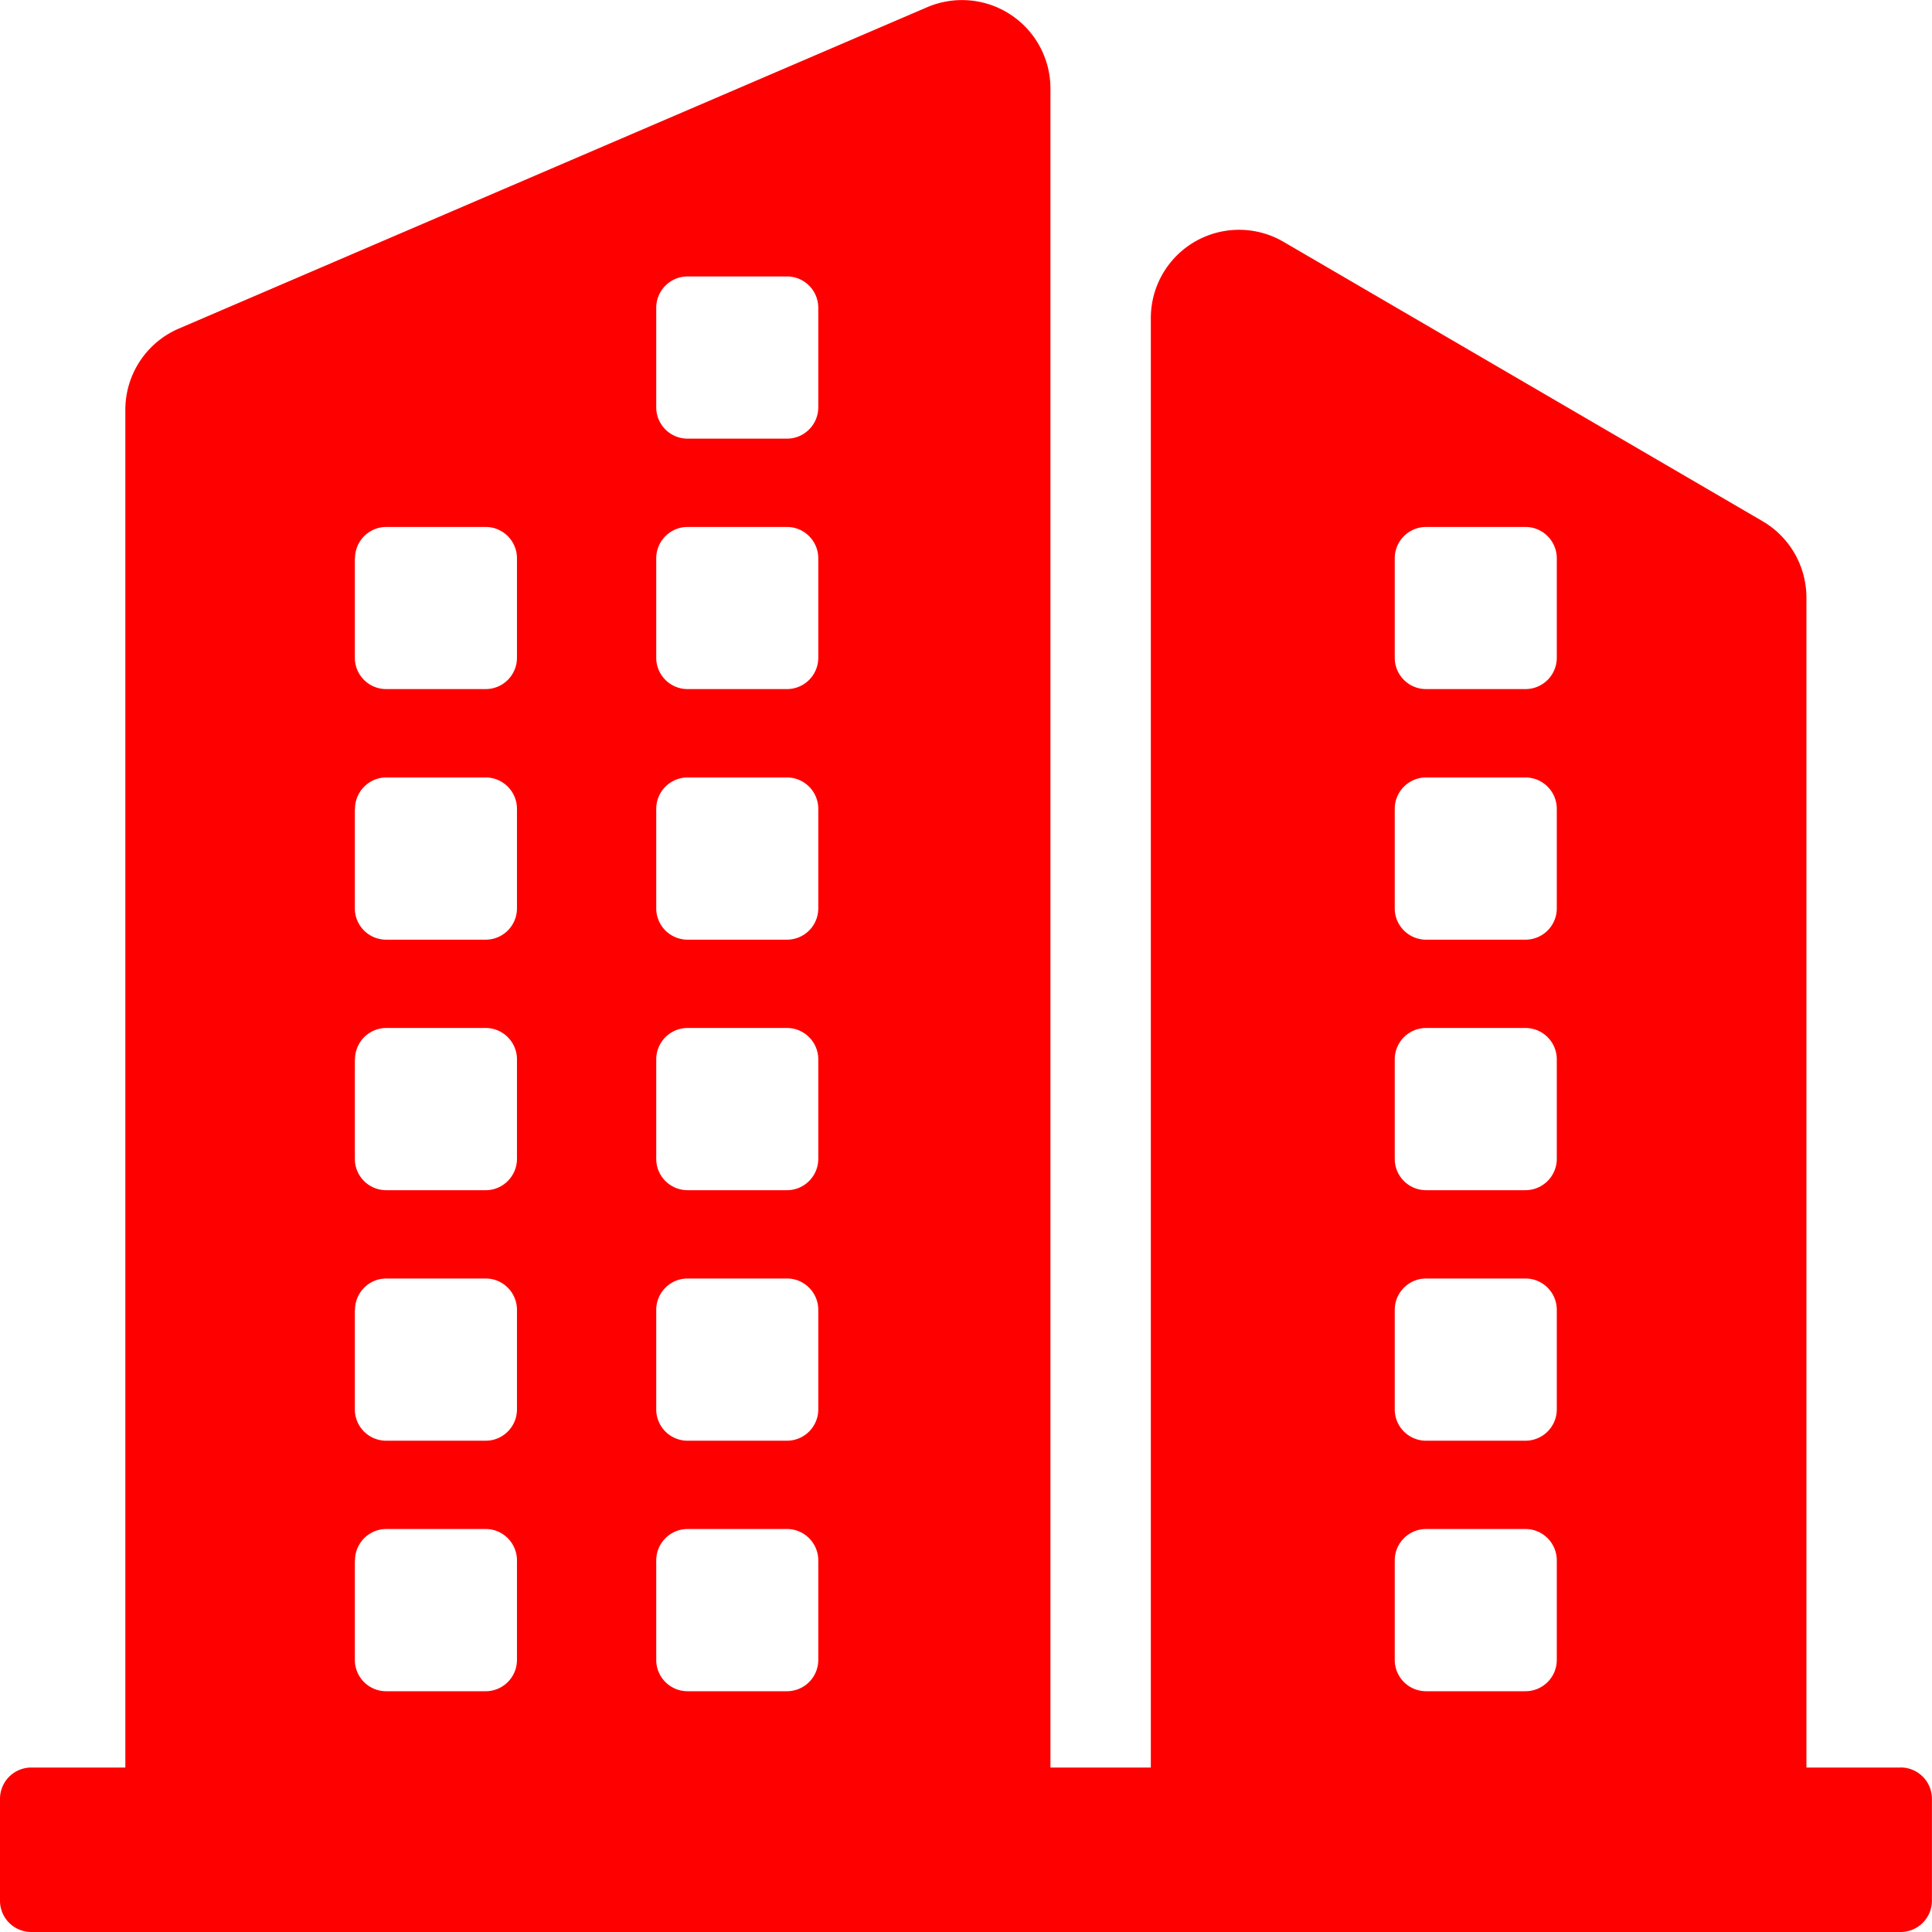 <?xml version="1.0" standalone="no"?><!DOCTYPE svg PUBLIC "-//W3C//DTD SVG 1.1//EN" "http://www.w3.org/Graphics/SVG/1.1/DTD/svg11.dtd"><svg t="1718203495856" class="icon" viewBox="0 0 1024 1024" version="1.1" xmlns="http://www.w3.org/2000/svg" p-id="168789" xmlns:xlink="http://www.w3.org/1999/xlink" width="200" height="200"><path d="M1007.403 936.832H957.44V316.757c0-16.64-8.832-32.085-23.21-40.49L680.362 128.213a46.763 46.763 0 0 0-70.4 40.448v768.171h-53.206V46.848a46.89 46.89 0 0 0-65.28-43.05L94.763 174.164c-17.195 7.382-28.331 24.32-28.331 43.051v719.616H16.597A16.597 16.597 0 0 0 0 953.429v53.974C0 1016.576 7.424 1024 16.597 1024h990.763a16.597 16.597 0 0 0 16.597-16.597v-53.974a16.597 16.597 0 0 0-16.597-16.64z m-268.16-640.896c0-9.173 7.424-16.64 16.64-16.64h52.65c9.174 0 16.598 7.467 16.598 16.64v52.65a16.597 16.597 0 0 1-16.64 16.64H755.84a16.597 16.597 0 0 1-16.597-16.64v-52.65z m0 132.779c0-9.174 7.424-16.64 16.64-16.64h52.65c9.174 0 16.598 7.466 16.598 16.64v52.736a16.597 16.597 0 0 1-16.64 16.597H755.84a16.597 16.597 0 0 1-16.597-16.64v-52.693z m0 132.778c0-9.173 7.424-16.64 16.64-16.64h52.65c9.174 0 16.598 7.467 16.598 16.64v52.694c0 9.173-7.424 16.64-16.64 16.64H755.84a16.597 16.597 0 0 1-16.597-16.64v-52.694z m0 132.779c0-9.173 7.424-16.64 16.64-16.64h52.65c9.174 0 16.598 7.467 16.598 16.64v52.736c0 9.13-7.424 16.597-16.64 16.597H755.84a16.597 16.597 0 0 1-16.597-16.64v-52.693z m0 132.779c0-9.174 7.424-16.64 16.64-16.64h52.65c9.174 0 16.598 7.466 16.598 16.64v52.736a16.597 16.597 0 0 1-16.64 16.597H755.84a16.597 16.597 0 0 1-16.597-16.64v-52.693zM347.819 163.157c0-9.173 7.424-16.64 16.64-16.64h52.65c9.174 0 16.598 7.467 16.598 16.64v52.694c0 9.173-7.424 16.64-16.598 16.64h-52.693a16.597 16.597 0 0 1-16.597-16.64v-52.736z m0 132.779c0-9.173 7.424-16.64 16.64-16.64h52.65c9.174 0 16.598 7.467 16.598 16.64v52.65a16.597 16.597 0 0 1-16.598 16.64h-52.693a16.597 16.597 0 0 1-16.597-16.64v-52.65z m0 132.779c0-9.174 7.424-16.64 16.64-16.64h52.65c9.174 0 16.598 7.466 16.598 16.64v52.736a16.597 16.597 0 0 1-16.598 16.597h-52.693a16.597 16.597 0 0 1-16.597-16.64v-52.693z m0 132.778c0-9.173 7.424-16.64 16.64-16.64h52.65c9.174 0 16.598 7.467 16.598 16.64v52.694c0 9.173-7.424 16.64-16.598 16.64h-52.693a16.597 16.597 0 0 1-16.597-16.64v-52.694z m0 132.779c0-9.173 7.424-16.64 16.64-16.64h52.65c9.174 0 16.598 7.467 16.598 16.64v52.736c0 9.13-7.424 16.597-16.598 16.597h-52.693a16.597 16.597 0 0 1-16.597-16.64v-52.693z m0 132.779c0-9.174 7.424-16.64 16.64-16.64h52.65c9.174 0 16.598 7.466 16.598 16.64v52.736a16.597 16.597 0 0 1-16.598 16.597h-52.693a16.597 16.597 0 0 1-16.597-16.64v-52.693zM188.16 295.936c0-9.173 7.424-16.64 16.597-16.64h52.694c9.13 0 16.554 7.467 16.554 16.64v52.65a16.597 16.597 0 0 1-16.554 16.64h-52.736a16.597 16.597 0 0 1-16.64-16.64v-52.65z m0 132.779c0-9.174 7.424-16.64 16.597-16.64h52.694c9.13 0 16.554 7.466 16.554 16.64v52.736a16.597 16.597 0 0 1-16.554 16.597h-52.736a16.597 16.597 0 0 1-16.64-16.64v-52.693z m0 132.778c0-9.173 7.424-16.64 16.597-16.64h52.694c9.13 0 16.554 7.467 16.554 16.64v52.694c0 9.173-7.424 16.64-16.554 16.64h-52.736a16.597 16.597 0 0 1-16.64-16.64v-52.694z m0 132.779c0-9.173 7.424-16.64 16.597-16.64h52.694c9.13 0 16.554 7.467 16.554 16.64v52.736c0 9.13-7.424 16.597-16.554 16.597h-52.736a16.597 16.597 0 0 1-16.64-16.64v-52.693z m0 132.779c0-9.174 7.424-16.64 16.597-16.64h52.694c9.13 0 16.554 7.466 16.554 16.64v52.736a16.597 16.597 0 0 1-16.554 16.597h-52.736a16.597 16.597 0 0 1-16.64-16.64v-52.693z" fill="#ff0000" p-id="168790"></path></svg>